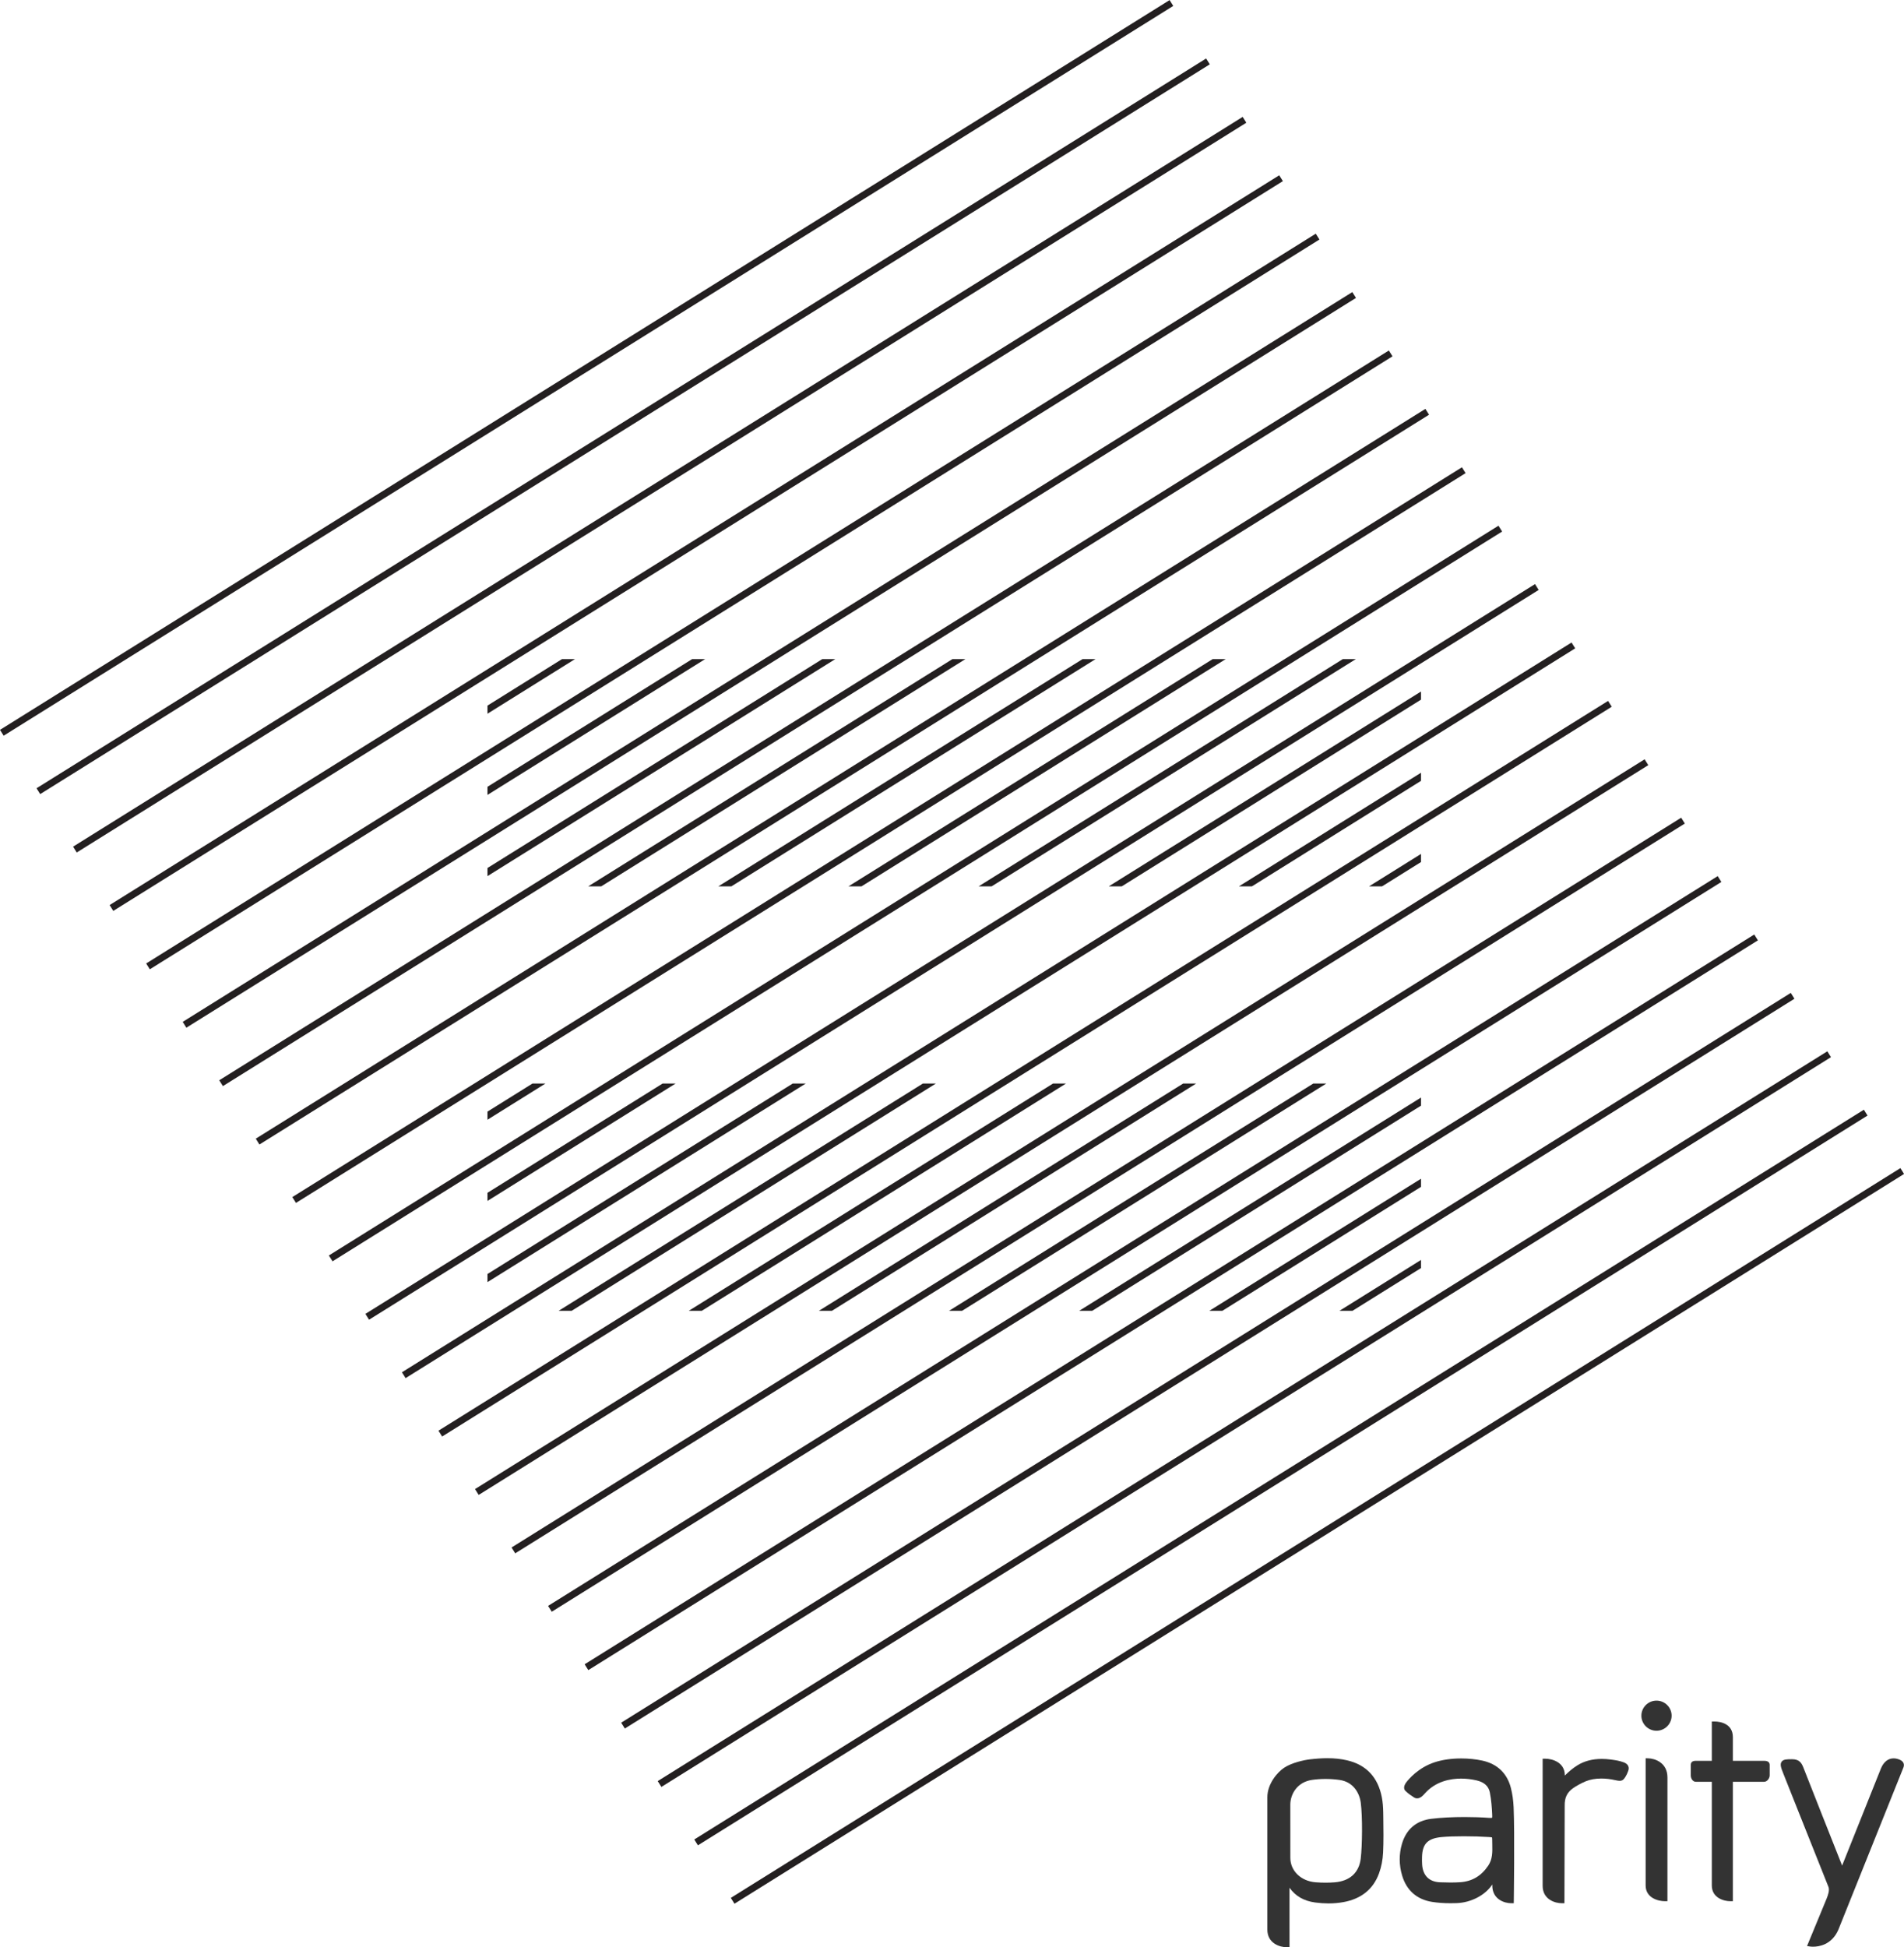 <?xml version="1.0"?>

<!-- Created with Inkscape (http://www.inkscape.org/) --> <svg xmlns:dc="http://purl.org/dc/elements/1.1/" xmlns:cc="http://creativecommons.org/ns#" xmlns:rdf="http://www.w3.org/1999/02/22-rdf-syntax-ns#" xmlns:svg="http://www.w3.org/2000/svg" xmlns="http://www.w3.org/2000/svg" xmlns:sodipodi="http://sodipodi.sourceforge.net/DTD/sodipodi-0.dtd" xmlns:inkscape="http://www.inkscape.org/namespaces/inkscape" width="234.257" height="239.536" viewBox="0 0 830.043 848.75" id="svg3844" version="1.1" inkscape:version="0.91 r13725" sodipodi:docname="parity.svg"> <defs id="defs3846"> <clipPath clipPathUnits="userSpaceOnUse" id="clipPath3617"> <path d="m 823,258 222,0 0,86 -222,0 0,-86 z" id="path3619" inkscape:connector-curvature="0"></path> </clipPath> <clipPath clipPathUnits="userSpaceOnUse" id="clipPath3549"> <path d="m 551.009,479.936 325.576,0 0,79.241 -325.576,0 0,-79.241 z" id="path3551" inkscape:connector-curvature="0"></path> </clipPath> <clipPath clipPathUnits="userSpaceOnUse" id="clipPath3481"> <path d="m 551.009,627.928 325.576,0 0,79.243 -325.576,0 0,-79.243 z" id="path3483" inkscape:connector-curvature="0"></path> </clipPath> <clipPath clipPathUnits="userSpaceOnUse" id="clipPath3393"> <path d="m 381,263 668,0 0,674 -668,0 0,-674 z" id="path3395" inkscape:connector-curvature="0"></path> </clipPath> <clipPath clipPathUnits="userSpaceOnUse" id="clipPath3381"> <path d="m 381,263 668,0 0,674 -668,0 0,-674 z" id="path3383" inkscape:connector-curvature="0"></path> </clipPath> </defs> <sodipodi:namedview id="base" pagecolor="#ffffff" bordercolor="#666666" borderopacity="1.0" inkscape:pageopacity="0.0" inkscape:pageshadow="2" inkscape:zoom="0.35" inkscape:cx="404.3071" inkscape:cy="398.6607" inkscape:document-units="px" inkscape:current-layer="layer1" showgrid="false" inkscape:window-width="2560" inkscape:window-height="1657" inkscape:window-x="0" inkscape:window-y="0" inkscape:window-maximized="1" fit-margin-top="0" fit-margin-left="0" fit-margin-right="0" fit-margin-bottom="0"></sodipodi:namedview>  <g inkscape:label="Layer 1" inkscape:groupmode="layer" id="layer1" transform="translate(29.307,-82.273)"> <g transform="matrix(1.25,0,0,-1.25,-505.557,1253.523)" id="g3377"> <g id="g3379" clip-path="url(#clipPath3381)"> <g id="g3385" transform="matrix(2.405,0,0,2.401,381.636,681.483)"> <path d="M 0,0 169.609,105.984" style="fill:none;stroke:#231f20;stroke-width:1;stroke-linecap:butt;stroke-linejoin:miter;stroke-miterlimit:10;stroke-dasharray:none;stroke-opacity:1" id="path3387" inkscape:connector-curvature="0"></path> </g> </g> </g> <g transform="matrix(1.25,0,0,-1.25,-505.557,1253.523)" id="g3389"> <g id="g3391" clip-path="url(#clipPath3393)"> <g id="g3397" transform="matrix(2.405,0,0,2.401,394.379,661.119)"> <path d="M 0,0 169.609,105.984" style="fill:none;stroke:#231f20;stroke-width:1;stroke-linecap:butt;stroke-linejoin:miter;stroke-miterlimit:10;stroke-dasharray:none;stroke-opacity:1" id="path3399" inkscape:connector-curvature="0"></path> </g> <g id="g3401" transform="matrix(2.405,0,0,2.401,407.122,640.755)"> <path d="M 0,0 169.609,105.984" style="fill:none;stroke:#231f20;stroke-width:1;stroke-linecap:butt;stroke-linejoin:miter;stroke-miterlimit:10;stroke-dasharray:none;stroke-opacity:1" id="path3403" inkscape:connector-curvature="0"></path> </g> <g id="g3405" transform="matrix(2.405,0,0,2.401,419.867,620.391)"> <path d="M 0,0 169.609,105.984" style="fill:none;stroke:#231f20;stroke-width:1;stroke-linecap:butt;stroke-linejoin:miter;stroke-miterlimit:10;stroke-dasharray:none;stroke-opacity:1" id="path3407" inkscape:connector-curvature="0"></path> </g> <g id="g3409" transform="matrix(2.405,0,0,2.401,432.613,600.027)"> <path d="M 0,0 169.609,105.984" style="fill:none;stroke:#231f20;stroke-width:1;stroke-linecap:butt;stroke-linejoin:miter;stroke-miterlimit:10;stroke-dasharray:none;stroke-opacity:1" id="path3411" inkscape:connector-curvature="0"></path> </g> <g id="g3413" transform="matrix(2.405,0,0,2.401,445.356,579.662)"> <path d="M 0,0 169.609,105.984" style="fill:none;stroke:#231f20;stroke-width:1;stroke-linecap:butt;stroke-linejoin:miter;stroke-miterlimit:10;stroke-dasharray:none;stroke-opacity:1" id="path3415" inkscape:connector-curvature="0"></path> </g> <g id="g3417" transform="matrix(2.405,0,0,2.401,458.099,559.296)"> <path d="M 0,0 169.609,105.985" style="fill:none;stroke:#231f20;stroke-width:1;stroke-linecap:butt;stroke-linejoin:miter;stroke-miterlimit:10;stroke-dasharray:none;stroke-opacity:1" id="path3419" inkscape:connector-curvature="0"></path> </g> <g id="g3421" transform="matrix(2.405,0,0,2.401,470.841,538.932)"> <path d="M 0,0 169.609,105.985" style="fill:none;stroke:#231f20;stroke-width:1;stroke-linecap:butt;stroke-linejoin:miter;stroke-miterlimit:10;stroke-dasharray:none;stroke-opacity:1" id="path3423" inkscape:connector-curvature="0"></path> </g> <g id="g3425" transform="matrix(2.405,0,0,2.401,483.587,518.567)"> <path d="M 0,0 169.609,105.985" style="fill:none;stroke:#231f20;stroke-width:1;stroke-linecap:butt;stroke-linejoin:miter;stroke-miterlimit:10;stroke-dasharray:none;stroke-opacity:1" id="path3427" inkscape:connector-curvature="0"></path> </g> <g id="g3429" transform="matrix(2.405,0,0,2.401,496.332,498.203)"> <path d="M 0,0 169.609,105.985" style="fill:none;stroke:#231f20;stroke-width:1;stroke-linecap:butt;stroke-linejoin:miter;stroke-miterlimit:10;stroke-dasharray:none;stroke-opacity:1" id="path3431" inkscape:connector-curvature="0"></path> </g> <g id="g3433" transform="matrix(2.405,0,0,2.401,509.075,477.839)"> <path d="M 0,0 169.609,105.985" style="fill:none;stroke:#231f20;stroke-width:1;stroke-linecap:butt;stroke-linejoin:miter;stroke-miterlimit:10;stroke-dasharray:none;stroke-opacity:1" id="path3435" inkscape:connector-curvature="0"></path> </g> <g id="g3437" transform="matrix(2.405,0,0,2.401,521.818,457.475)"> <path d="M 0,0 169.609,105.984" style="fill:none;stroke:#231f20;stroke-width:1;stroke-linecap:butt;stroke-linejoin:miter;stroke-miterlimit:10;stroke-dasharray:none;stroke-opacity:1" id="path3439" inkscape:connector-curvature="0"></path> </g> <g id="g3441" transform="matrix(2.405,0,0,2.401,534.561,437.111)"> <path d="M 0,0 169.609,105.984" style="fill:none;stroke:#231f20;stroke-width:1;stroke-linecap:butt;stroke-linejoin:miter;stroke-miterlimit:10;stroke-dasharray:none;stroke-opacity:1" id="path3443" inkscape:connector-curvature="0"></path> </g> <g id="g3445" transform="matrix(2.405,0,0,2.401,547.306,416.747)"> <path d="M 0,0 169.609,105.984" style="fill:none;stroke:#231f20;stroke-width:1;stroke-linecap:butt;stroke-linejoin:miter;stroke-miterlimit:10;stroke-dasharray:none;stroke-opacity:1" id="path3447" inkscape:connector-curvature="0"></path> </g> <g id="g3449" transform="matrix(2.405,0,0,2.401,560.051,396.382)"> <path d="M 0,0 169.609,105.984" style="fill:none;stroke:#231f20;stroke-width:1;stroke-linecap:butt;stroke-linejoin:miter;stroke-miterlimit:10;stroke-dasharray:none;stroke-opacity:1" id="path3451" inkscape:connector-curvature="0"></path> </g> <g id="g3453" transform="matrix(2.405,0,0,2.401,572.794,376.018)"> <path d="M 0,0 169.609,105.984" style="fill:none;stroke:#231f20;stroke-width:1;stroke-linecap:butt;stroke-linejoin:miter;stroke-miterlimit:10;stroke-dasharray:none;stroke-opacity:1" id="path3455" inkscape:connector-curvature="0"></path> </g> <g id="g3457" transform="matrix(2.405,0,0,2.401,585.537,355.654)"> <path d="M 0,0 169.609,105.984" style="fill:none;stroke:#231f20;stroke-width:1;stroke-linecap:butt;stroke-linejoin:miter;stroke-miterlimit:10;stroke-dasharray:none;stroke-opacity:1" id="path3459" inkscape:connector-curvature="0"></path> </g> <g id="g3461" transform="matrix(2.405,0,0,2.401,598.28,335.29)"> <path d="M 0,0 169.609,105.984" style="fill:none;stroke:#231f20;stroke-width:1;stroke-linecap:butt;stroke-linejoin:miter;stroke-miterlimit:10;stroke-dasharray:none;stroke-opacity:1" id="path3463" inkscape:connector-curvature="0"></path> </g> <g id="g3465" transform="matrix(2.405,0,0,2.401,611.025,314.926)"> <path d="M 0,0 169.609,105.984" style="fill:none;stroke:#231f20;stroke-width:1;stroke-linecap:butt;stroke-linejoin:miter;stroke-miterlimit:10;stroke-dasharray:none;stroke-opacity:1" id="path3467" inkscape:connector-curvature="0"></path> </g> <g id="g3469" transform="matrix(2.405,0,0,2.401,623.77,294.564)"> <path d="M 0,0 169.609,105.983" style="fill:none;stroke:#231f20;stroke-width:1;stroke-linecap:butt;stroke-linejoin:miter;stroke-miterlimit:10;stroke-dasharray:none;stroke-opacity:1" id="path3471" inkscape:connector-curvature="0"></path> </g> <g id="g3473" transform="matrix(2.405,0,0,2.401,636.513,274.2)"> <path d="M 0,0 169.609,105.983" style="fill:none;stroke:#231f20;stroke-width:1;stroke-linecap:butt;stroke-linejoin:miter;stroke-miterlimit:10;stroke-dasharray:none;stroke-opacity:1" id="path3475" inkscape:connector-curvature="0"></path> </g> </g> </g> <g transform="matrix(1.25,0,0,-1.25,-505.557,1253.523)" id="g3477"> <g id="g3479" clip-path="url(#clipPath3481)"> <g id="g3485" transform="matrix(2.405,0,0,2.401,385.603,671.301)"> <path d="M 0,0 169.609,105.984" style="fill:none;stroke:#231f20;stroke-width:1;stroke-linecap:butt;stroke-linejoin:miter;stroke-miterlimit:10;stroke-dasharray:none;stroke-opacity:1" id="path3487" inkscape:connector-curvature="0"></path> </g> <g id="g3489" transform="matrix(2.405,0,0,2.401,398.348,650.937)"> <path d="M 0,0 169.609,105.984" style="fill:none;stroke:#231f20;stroke-width:1;stroke-linecap:butt;stroke-linejoin:miter;stroke-miterlimit:10;stroke-dasharray:none;stroke-opacity:1" id="path3491" inkscape:connector-curvature="0"></path> </g> <g id="g3493" transform="matrix(2.405,0,0,2.401,411.091,630.573)"> <path d="M 0,0 169.609,105.984" style="fill:none;stroke:#231f20;stroke-width:1;stroke-linecap:butt;stroke-linejoin:miter;stroke-miterlimit:10;stroke-dasharray:none;stroke-opacity:1" id="path3495" inkscape:connector-curvature="0"></path> </g> <g id="g3497" transform="matrix(2.405,0,0,2.401,423.834,610.209)"> <path d="M 0,0 169.609,105.984" style="fill:none;stroke:#231f20;stroke-width:1;stroke-linecap:butt;stroke-linejoin:miter;stroke-miterlimit:10;stroke-dasharray:none;stroke-opacity:1" id="path3499" inkscape:connector-curvature="0"></path> </g> <g id="g3501" transform="matrix(2.405,0,0,2.401,436.577,589.844)"> <path d="M 0,0 169.609,105.984" style="fill:none;stroke:#231f20;stroke-width:1;stroke-linecap:butt;stroke-linejoin:miter;stroke-miterlimit:10;stroke-dasharray:none;stroke-opacity:1" id="path3503" inkscape:connector-curvature="0"></path> </g> <g id="g3505" transform="matrix(2.405,0,0,2.401,449.322,569.478)"> <path d="M 0,0 169.609,105.985" style="fill:none;stroke:#231f20;stroke-width:1;stroke-linecap:butt;stroke-linejoin:miter;stroke-miterlimit:10;stroke-dasharray:none;stroke-opacity:1" id="path3507" inkscape:connector-curvature="0"></path> </g> <g id="g3509" transform="matrix(2.405,0,0,2.401,462.067,549.114)"> <path d="M 0,0 169.609,105.985" style="fill:none;stroke:#231f20;stroke-width:1;stroke-linecap:butt;stroke-linejoin:miter;stroke-miterlimit:10;stroke-dasharray:none;stroke-opacity:1" id="path3511" inkscape:connector-curvature="0"></path> </g> <g id="g3513" transform="matrix(2.405,0,0,2.401,474.81,528.75)"> <path d="M 0,0 169.609,105.985" style="fill:none;stroke:#231f20;stroke-width:1;stroke-linecap:butt;stroke-linejoin:miter;stroke-miterlimit:10;stroke-dasharray:none;stroke-opacity:1" id="path3515" inkscape:connector-curvature="0"></path> </g> <g id="g3517" transform="matrix(2.405,0,0,2.401,487.553,508.385)"> <path d="M 0,0 169.609,105.985" style="fill:none;stroke:#231f20;stroke-width:1;stroke-linecap:butt;stroke-linejoin:miter;stroke-miterlimit:10;stroke-dasharray:none;stroke-opacity:1" id="path3519" inkscape:connector-curvature="0"></path> </g> <g id="g3521" transform="matrix(2.405,0,0,2.401,500.296,488.021)"> <path d="M 0,0 169.609,105.985" style="fill:none;stroke:#231f20;stroke-width:1;stroke-linecap:butt;stroke-linejoin:miter;stroke-miterlimit:10;stroke-dasharray:none;stroke-opacity:1" id="path3523" inkscape:connector-curvature="0"></path> </g> <g id="g3525" transform="matrix(2.405,0,0,2.401,513.041,467.657)"> <path d="M 0,0 169.609,105.985" style="fill:none;stroke:#231f20;stroke-width:1;stroke-linecap:butt;stroke-linejoin:miter;stroke-miterlimit:10;stroke-dasharray:none;stroke-opacity:1" id="path3527" inkscape:connector-curvature="0"></path> </g> <g id="g3529" transform="matrix(2.405,0,0,2.401,525.787,447.293)"> <path d="M 0,0 169.609,105.984" style="fill:none;stroke:#231f20;stroke-width:1;stroke-linecap:butt;stroke-linejoin:miter;stroke-miterlimit:10;stroke-dasharray:none;stroke-opacity:1" id="path3531" inkscape:connector-curvature="0"></path> </g> <g id="g3533" transform="matrix(2.405,0,0,2.401,538.529,426.929)"> <path d="M 0,0 169.609,105.984" style="fill:none;stroke:#231f20;stroke-width:1;stroke-linecap:butt;stroke-linejoin:miter;stroke-miterlimit:10;stroke-dasharray:none;stroke-opacity:1" id="path3535" inkscape:connector-curvature="0"></path> </g> <g id="g3537" transform="matrix(2.405,0,0,2.401,551.272,406.565)"> <path d="M 0,0 169.609,105.984" style="fill:none;stroke:#231f20;stroke-width:1;stroke-linecap:butt;stroke-linejoin:miter;stroke-miterlimit:10;stroke-dasharray:none;stroke-opacity:1" id="path3539" inkscape:connector-curvature="0"></path> </g> <g id="g3541" transform="matrix(2.405,0,0,2.401,564.015,386.2)"> <path d="M 0,0 169.609,105.984" style="fill:none;stroke:#231f20;stroke-width:1;stroke-linecap:butt;stroke-linejoin:miter;stroke-miterlimit:10;stroke-dasharray:none;stroke-opacity:1" id="path3543" inkscape:connector-curvature="0"></path> </g> </g> </g> <g transform="matrix(1.25,0,0,-1.25,-505.557,1253.523)" id="g3545"> <g id="g3547" clip-path="url(#clipPath3549)"> <g id="g3553" transform="matrix(2.405,0,0,2.401,462.067,549.114)"> <path d="M 0,0 169.609,105.985" style="fill:none;stroke:#231f20;stroke-width:1;stroke-linecap:butt;stroke-linejoin:miter;stroke-miterlimit:10;stroke-dasharray:none;stroke-opacity:1" id="path3555" inkscape:connector-curvature="0"></path> </g> <g id="g3557" transform="matrix(2.405,0,0,2.401,474.81,528.75)"> <path d="M 0,0 169.609,105.985" style="fill:none;stroke:#231f20;stroke-width:1;stroke-linecap:butt;stroke-linejoin:miter;stroke-miterlimit:10;stroke-dasharray:none;stroke-opacity:1" id="path3559" inkscape:connector-curvature="0"></path> </g> <g id="g3561" transform="matrix(2.405,0,0,2.401,487.553,508.385)"> <path d="M 0,0 169.609,105.985" style="fill:none;stroke:#231f20;stroke-width:1;stroke-linecap:butt;stroke-linejoin:miter;stroke-miterlimit:10;stroke-dasharray:none;stroke-opacity:1" id="path3563" inkscape:connector-curvature="0"></path> </g> <g id="g3565" transform="matrix(2.405,0,0,2.401,500.296,488.021)"> <path d="M 0,0 169.609,105.985" style="fill:none;stroke:#231f20;stroke-width:1;stroke-linecap:butt;stroke-linejoin:miter;stroke-miterlimit:10;stroke-dasharray:none;stroke-opacity:1" id="path3567" inkscape:connector-curvature="0"></path> </g> <g id="g3569" transform="matrix(2.405,0,0,2.401,513.041,467.657)"> <path d="M 0,0 169.609,105.985" style="fill:none;stroke:#231f20;stroke-width:1;stroke-linecap:butt;stroke-linejoin:miter;stroke-miterlimit:10;stroke-dasharray:none;stroke-opacity:1" id="path3571" inkscape:connector-curvature="0"></path> </g> <g id="g3573" transform="matrix(2.405,0,0,2.401,525.787,447.293)"> <path d="M 0,0 169.609,105.984" style="fill:none;stroke:#231f20;stroke-width:1;stroke-linecap:butt;stroke-linejoin:miter;stroke-miterlimit:10;stroke-dasharray:none;stroke-opacity:1" id="path3575" inkscape:connector-curvature="0"></path> </g> <g id="g3577" transform="matrix(2.405,0,0,2.401,538.529,426.929)"> <path d="M 0,0 169.609,105.984" style="fill:none;stroke:#231f20;stroke-width:1;stroke-linecap:butt;stroke-linejoin:miter;stroke-miterlimit:10;stroke-dasharray:none;stroke-opacity:1" id="path3579" inkscape:connector-curvature="0"></path> </g> <g id="g3581" transform="matrix(2.405,0,0,2.401,551.272,406.565)"> <path d="M 0,0 169.609,105.984" style="fill:none;stroke:#231f20;stroke-width:1;stroke-linecap:butt;stroke-linejoin:miter;stroke-miterlimit:10;stroke-dasharray:none;stroke-opacity:1" id="path3583" inkscape:connector-curvature="0"></path> </g> <g id="g3585" transform="matrix(2.405,0,0,2.401,564.015,386.2)"> <path d="M 0,0 169.609,105.984" style="fill:none;stroke:#231f20;stroke-width:1;stroke-linecap:butt;stroke-linejoin:miter;stroke-miterlimit:10;stroke-dasharray:none;stroke-opacity:1" id="path3587" inkscape:connector-curvature="0"></path> </g> <g id="g3589" transform="matrix(2.405,0,0,2.401,576.76,365.836)"> <path d="M 0,0 169.609,105.984" style="fill:none;stroke:#231f20;stroke-width:1;stroke-linecap:butt;stroke-linejoin:miter;stroke-miterlimit:10;stroke-dasharray:none;stroke-opacity:1" id="path3591" inkscape:connector-curvature="0"></path> </g> <g id="g3593" transform="matrix(2.405,0,0,2.401,589.505,345.472)"> <path d="M 0,0 169.609,105.984" style="fill:none;stroke:#231f20;stroke-width:1;stroke-linecap:butt;stroke-linejoin:miter;stroke-miterlimit:10;stroke-dasharray:none;stroke-opacity:1" id="path3595" inkscape:connector-curvature="0"></path> </g> <g id="g3597" transform="matrix(2.405,0,0,2.401,602.249,325.108)"> <path d="M 0,0 169.609,105.984" style="fill:none;stroke:#231f20;stroke-width:1;stroke-linecap:butt;stroke-linejoin:miter;stroke-miterlimit:10;stroke-dasharray:none;stroke-opacity:1" id="path3599" inkscape:connector-curvature="0"></path> </g> <g id="g3601" transform="matrix(2.405,0,0,2.401,614.991,304.746)"> <path d="M 0,0 169.609,105.983" style="fill:none;stroke:#231f20;stroke-width:1;stroke-linecap:butt;stroke-linejoin:miter;stroke-miterlimit:10;stroke-dasharray:none;stroke-opacity:1" id="path3603" inkscape:connector-curvature="0"></path> </g> <g id="g3605" transform="matrix(2.405,0,0,2.401,627.734,284.382)"> <path d="M 0,0 169.609,105.983" style="fill:none;stroke:#231f20;stroke-width:1;stroke-linecap:butt;stroke-linejoin:miter;stroke-miterlimit:10;stroke-dasharray:none;stroke-opacity:1" id="path3607" inkscape:connector-curvature="0"></path> </g> <g id="g3609" transform="matrix(2.405,0,0,2.401,640.48,264.018)"> <path d="M 0,0 169.609,105.983" style="fill:none;stroke:#231f20;stroke-width:1;stroke-linecap:butt;stroke-linejoin:miter;stroke-miterlimit:10;stroke-dasharray:none;stroke-opacity:1" id="path3611" inkscape:connector-curvature="0"></path> </g> </g> </g> <g transform="matrix(1.25,0,0,-1.25,-505.557,1253.523)" id="g3613"> <g id="g3615" clip-path="url(#clipPath3617)"> <path d="m 843.28,316.685 c -1.595,0 -3.171,-0.109 -4.683,-0.325 -5.218,-0.745 -7.594,-5.015 -7.594,-8.67 l 0.011,-18.513 c 0,-4.543 3.706,-8.126 8.813,-8.522 1.175,-0.091 2.346,-0.137 3.481,-0.137 1.066,0 2.122,0.041 3.138,0.121 5.295,0.414 8.532,3.358 9.118,8.289 0.543,4.602 0.656,14.489 0.011,19.468 -0.439,3.401 -2.61,7.273 -7.387,7.945 -1.616,0.228 -3.267,0.344 -4.909,0.344 m -13.473,-58.685 c -2.354,0 -6.808,1.287 -6.808,6.152 l 0,46.161 c 0,4.659 3.474,8.685 5.808,10.254 2.717,1.826 7.12,2.735 9.069,2.961 2.272,0.263 4.252,0.391 6.053,0.391 2.496,0 4.74,-0.24 6.864,-0.734 6.716,-1.562 10.801,-5.918 12.143,-12.95 0.298,-1.573 0.45,-3.294 0.479,-5.416 l 0.024,-1.747 c 0.056,-3.944 0.114,-8.023 -0.073,-12.036 -0.123,-2.563 -0.619,-5.088 -1.434,-7.301 -2.013,-5.479 -6.155,-8.834 -12.307,-9.975 -1.707,-0.315 -3.491,-0.476 -5.304,-0.476 -1.48,0 -3.031,0.107 -4.607,0.318 -3.958,0.529 -6.905,2.215 -8.993,5.148 l 0.004,-20.75 -0.917,0 z" style="fill:#333333;fill-opacity:1;fill-rule:evenodd;stroke:none" id="path3621" inkscape:connector-curvature="0"></path> <path d="m 1013.342,258.189 c -0.568,0 -0.926,0.051 -0.965,0.057 l -1.156,0.174 6.817,16.516 c 0.496,1.219 1.106,2.975 0.655,4.105 -4.09,10.197 -7.995,20.021 -11.977,30.042 l -3.882,9.765 c -0.692,1.738 -1.101,2.943 -0.503,3.819 0.612,0.899 1.89,0.899 3.659,0.899 2.599,0 3.341,-1.347 3.98,-2.972 0.925,-2.353 11.513,-29.208 13.483,-34.116 l 13.521,33.829 c 0.935,2.296 2.508,3.557 4.429,3.557 0.67,0 1.378,-0.153 2.108,-0.455 1.774,-0.734 1.55,-2.064 1.371,-2.603 l -22.725,-56.648 c -2.308,-5.387 -6.933,-5.967 -8.815,-5.967" style="fill:#333333;fill-opacity:1;fill-rule:evenodd;stroke:none" id="path3623" inkscape:connector-curvature="0"></path> <path d="m 891.466,296.698 c -3.025,0 -5.64,-0.091 -7.563,-0.265 -4.926,-0.444 -6.811,-2.298 -6.956,-6.842 -0.032,-1.109 -0.022,-1.999 0.033,-2.795 0.261,-3.811 2.473,-5.991 6.228,-6.143 1.383,-0.055 2.535,-0.08 3.625,-0.08 1.182,0 2.257,0.031 3.287,0.094 4.224,0.257 7.464,2.15 9.906,5.785 1.529,2.276 1.473,4.788 1.413,7.448 -0.011,0.451 -0.021,0.901 -0.023,1.353 -8e-4,0.214 -0.005,0.827 -0.065,1.056 -0.203,0.061 -0.729,0.097 -1.161,0.127 -2.396,0.164 -5.657,0.262 -8.724,0.262 m 16.566,-23.348 c -2.278,0 -6.583,1.295 -6.583,6.192 0,0.116 0.002,0.223 0.004,0.322 l -0.122,-0.132 c -2.409,-3.618 -7.335,-6.164 -12.288,-6.344 -0.707,-0.025 -1.418,-0.039 -2.128,-0.039 -2.364,0 -4.479,0.152 -6.467,0.467 -5.307,0.835 -8.924,4.026 -10.459,9.228 -1.082,3.662 -1.104,7.348 -0.064,10.957 1.475,5.115 5.015,8.155 10.238,8.79 3.331,0.404 7.361,0.618 11.653,0.618 2.946,0 5.944,-0.102 8.441,-0.289 0.213,-0.017 0.404,-0.025 0.573,-0.025 0.434,0 0.548,0.062 0.554,0.065 0.071,0.153 0.03,1.04 0.017,1.331 -0.107,2.238 -0.286,4.88 -0.811,7.493 -0.442,2.209 -1.96,3.583 -4.639,4.203 -1.789,0.413 -3.6,0.623 -5.384,0.623 -3.676,0 -8.855,-0.904 -12.665,-5.209 -0.594,-0.671 -1.493,-1.686 -2.664,-1.686 -0.384,0 -0.751,0.11 -1.091,0.326 -0.983,0.626 -2.028,1.339 -3.017,2.309 -0.509,0.494 -0.733,1.565 0.315,2.946 0.886,1.165 4.209,5.111 9.793,6.973 2.676,0.892 5.921,1.364 9.381,1.364 2.559,0 5.106,-0.262 7.368,-0.755 5.196,-1.134 8.633,-4.416 9.937,-9.489 0.538,-2.094 0.865,-4.392 0.971,-6.829 0.384,-8.912 0.062,-32.274 0.059,-32.51 l -0.013,-0.9 -0.904,0 z" style="fill:#333333;fill-opacity:1;fill-rule:evenodd;stroke:none" id="path3625" inkscape:connector-curvature="0"></path> <path d="m 925.69,273.35 c -2.311,0 -6.68,1.269 -6.68,6.078 l 0.004,44.319 0.918,0 c 2.354,0 6.807,-1.211 6.807,-5.797 l 0,-0.084 c 0.025,0.024 0.05,0.047 0.073,0.07 1.331,1.315 2.58,2.414 4.343,3.514 2.365,1.476 5.219,2.224 8.485,2.224 0.976,0 1.998,-0.069 3.036,-0.203 1.989,-0.259 3.093,-0.441 4.628,-0.998 0.695,-0.252 2.238,-1.045 1.552,-2.969 -0.273,-0.793 -0.628,-1.545 -0.983,-2.085 l -0.066,-0.102 c -0.411,-0.628 -0.838,-1.278 -1.942,-1.278 -0.364,0 -0.805,0.066 -1.524,0.229 -1.665,0.379 -3.298,0.57 -4.854,0.57 -2.078,0 -3.937,-0.335 -5.525,-0.997 -1.56,-0.649 -3.345,-1.67 -4.303,-2.343 -2.132,-1.496 -3.018,-3.335 -2.963,-6.153 0,-4.878 -0.024,-11.355 -0.045,-17.613 -0.021,-5.846 -0.041,-11.502 -0.041,-15.469 l 0,-0.914 -0.918,0 z" style="fill:#333333;fill-opacity:1;fill-rule:evenodd;stroke:none" id="path3627" inkscape:connector-curvature="0"></path> <path d="m 961.613,274.06 c -2.311,0 -6.681,1.146 -6.681,5.482 l 0,44.352 0.938,-0.021 c 2.305,-0.05 6.667,-1.51 6.667,-6.676 l 0,-1.575 c 8e-4,-7.058 0.002,-34.621 -0.005,-40.649 l -8e-4,-0.913 -0.918,0 z" style="fill:#333333;fill-opacity:1;fill-rule:evenodd;stroke:none" id="path3629" inkscape:connector-curvature="0"></path> <path d="m 984.429,274.06 c -2.219,0 -6.418,1.146 -6.418,5.482 l 0,36.158 -5.599,0 c -1.135,0 -1.74,1.289 -1.74,2.22 l 0,3.655 c 0,0.952 0.585,1.435 1.74,1.435 l 5.599,0 0,13.706 0.918,0 c 2.221,0 6.422,-0.834 6.422,-5.477 l 0,-8.229 10.914,0 c 1.595,0 1.929,-0.781 1.929,-1.435 l 0,-3.655 c 0,-0.894 -0.81,-2.22 -1.929,-2.22 l -10.914,0 0,-41.634 -0.922,-0.006 z" style="fill:#333333;fill-opacity:1;fill-rule:evenodd;stroke:none" id="path3631" inkscape:connector-curvature="0"></path> <path d="m 958.718,333.497 c -2.908,0 -5.274,2.354 -5.274,5.251 0,2.895 2.365,5.252 5.274,5.252 2.906,0 5.272,-2.357 5.272,-5.252 0,-2.897 -2.365,-5.251 -5.272,-5.251" style="fill:#333333;fill-opacity:1;fill-rule:evenodd;stroke:none" id="path3633" inkscape:connector-curvature="0"></path> </g> </g> </g>
</svg>
